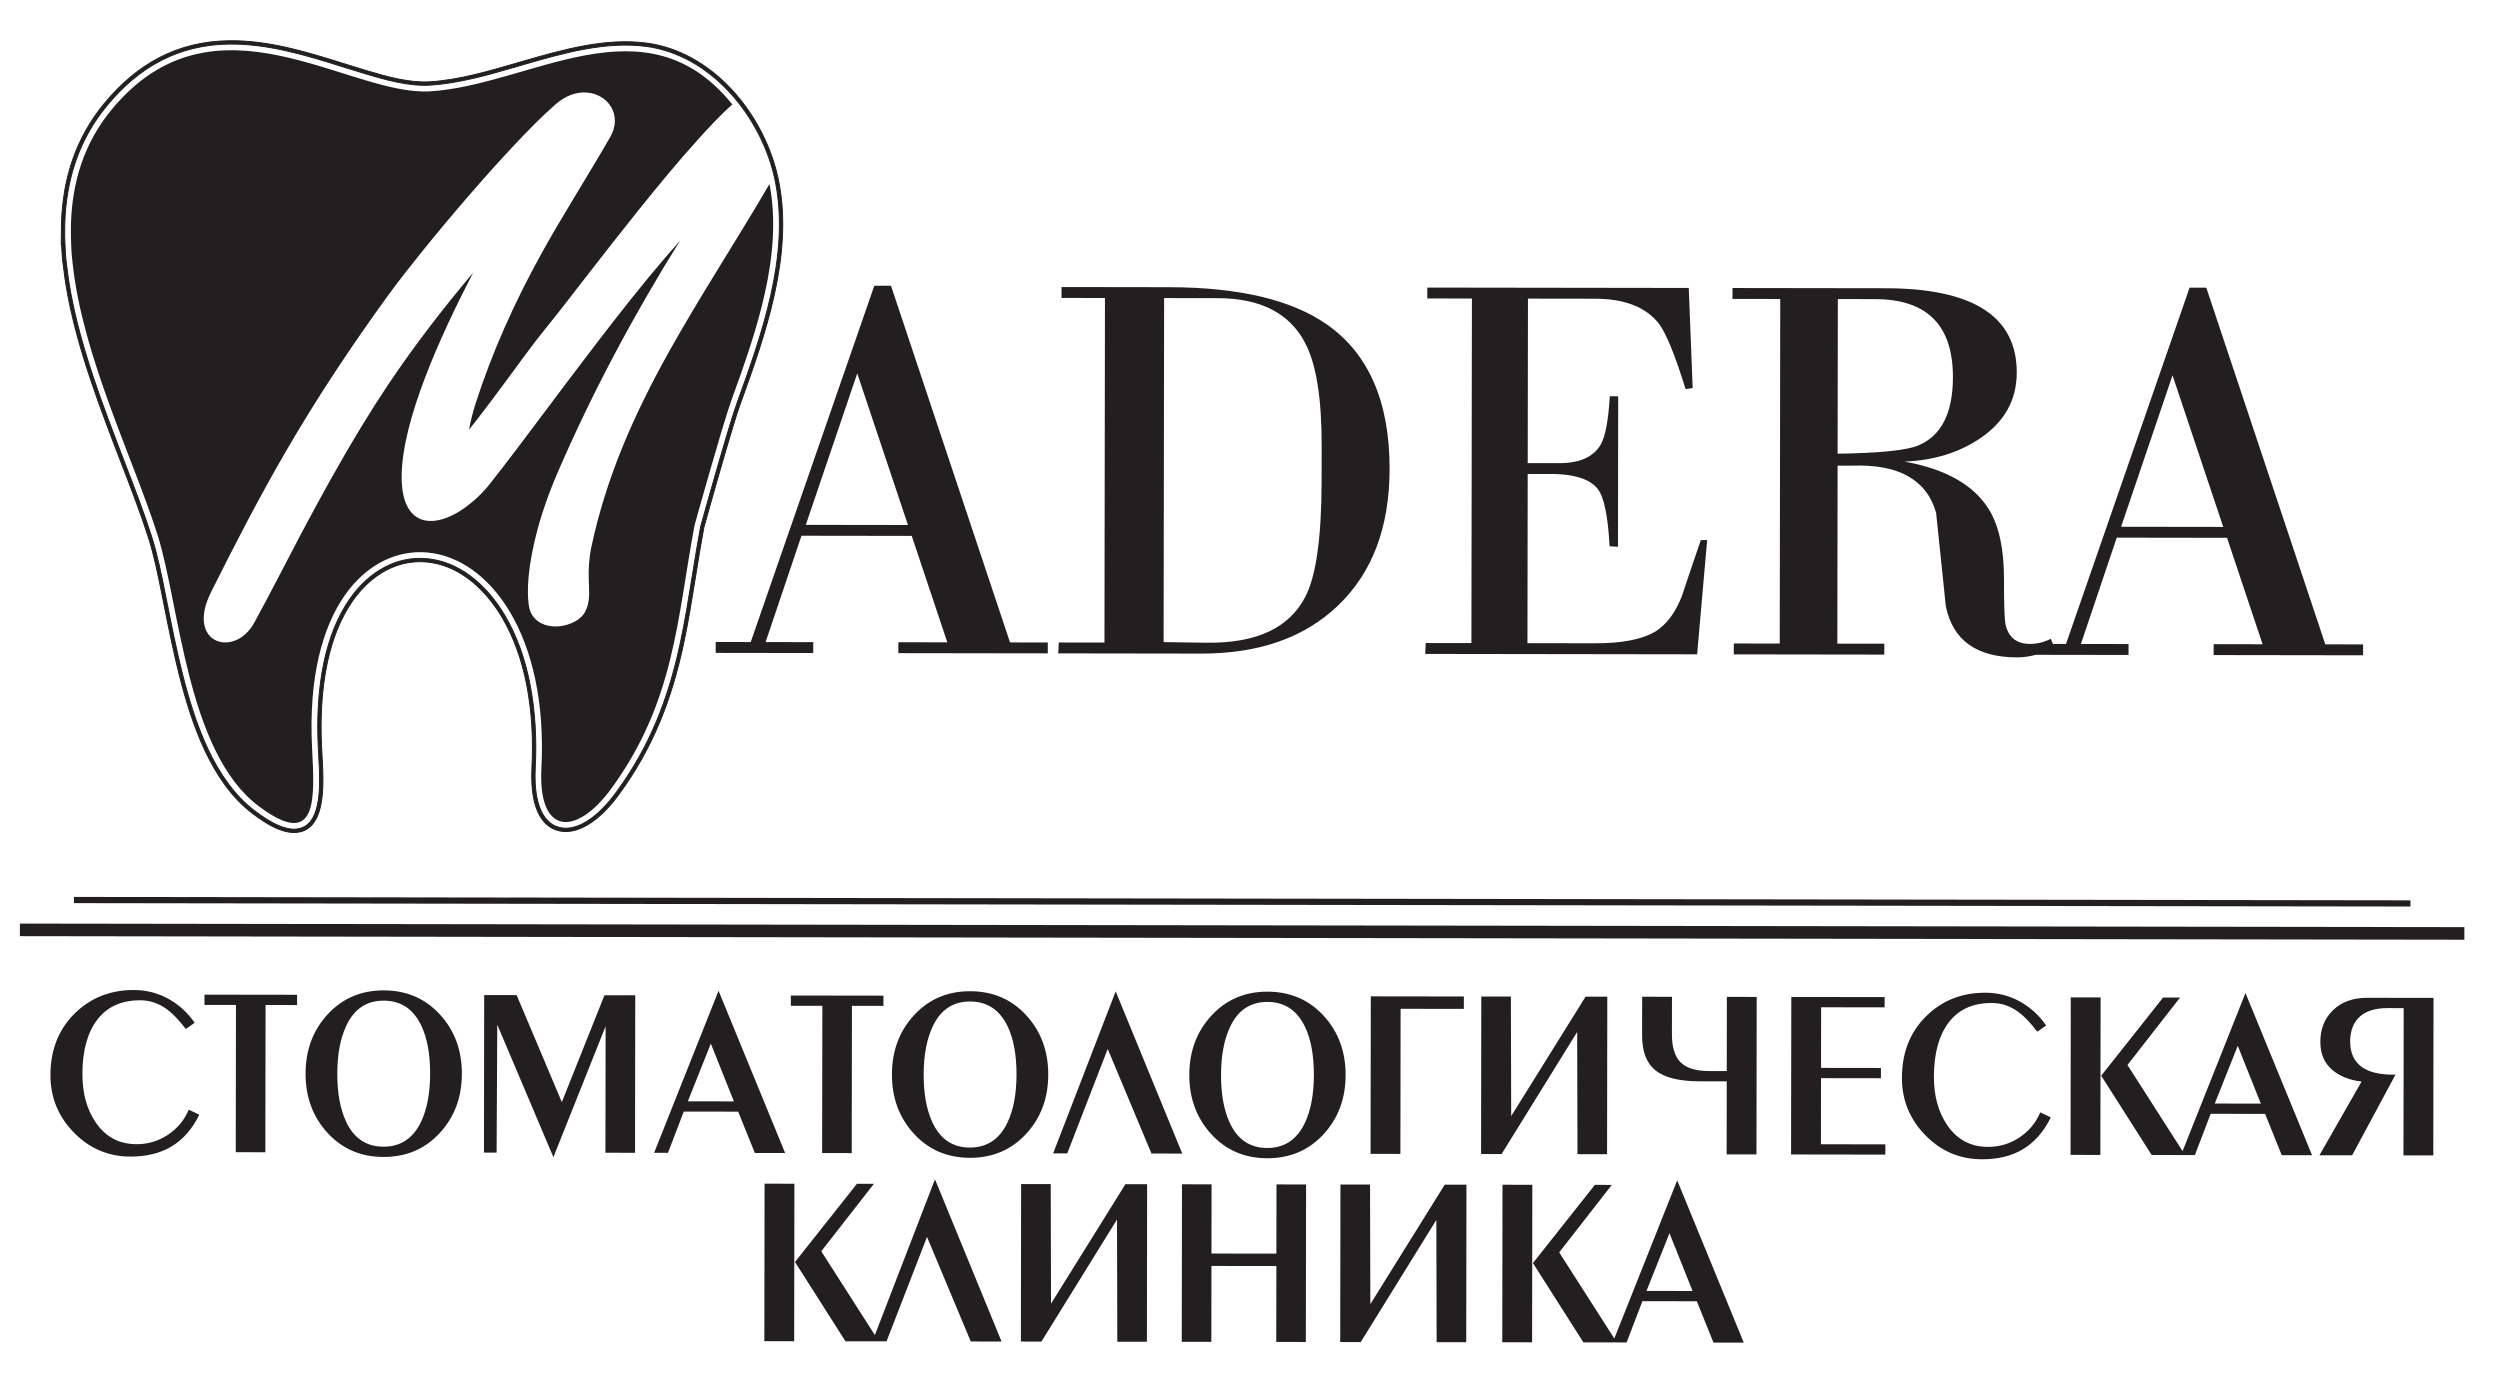 <?xml version="1.0" encoding="UTF-8"?> <svg xmlns="http://www.w3.org/2000/svg" viewBox="1551.15 2188.74 1125.701 620.52" width="1125.701" height="620.52" data-guides="{&quot;vertical&quot;:[],&quot;horizontal&quot;:[]}"><path fill="rgb(35, 31, 32)" stroke="rgb(35, 31, 32)" fill-opacity="1" stroke-width="0.435" stroke-opacity="1" color="rgb(51, 51, 51)" font-size-adjust="none" stroke-miterlimit="22.926" id="tSvg17b116caf87" title="Path 7" d="M 1868.083 2426.262 C 1866.742 2433.441 1865.584 2440.658 1864.426 2447.873C 1862.771 2458.182 1861.115 2468.495 1858.94 2478.655C 1856.24 2491.266 1852.8 2502.965 1848.116 2514.136C 1843.432 2525.308 1837.501 2535.956 1829.819 2546.456C 1827.841 2549.163 1825.574 2551.903 1823.072 2554.364C 1820.932 2556.468 1818.611 2558.376 1816.141 2559.896C 1813.834 2561.314 1811.248 2562.46 1808.569 2562.939C 1806.266 2563.35 1803.895 2563.27 1801.578 2562.453C 1796.221 2560.563 1793.366 2555.75 1791.918 2550.262C 1790.502 2544.904 1790.433 2538.894 1790.662 2534.416C 1791.286 2522.244 1790.725 2509.272 1788.247 2496.796C 1786.129 2486.137 1782.609 2475.843 1777.233 2466.732C 1773.279 2460.032 1768.054 2453.705 1761.743 2449.085C 1756.341 2445.132 1750.138 2442.424 1743.252 2441.799C 1736.677 2441.203 1730.59 2442.602 1725.186 2445.421C 1719.216 2448.534 1714.066 2453.38 1709.995 2459.18C 1704.329 2467.252 1700.716 2476.909 1698.545 2487.036C 1695.847 2499.62 1695.375 2512.925 1695.954 2524.837C 1696.055 2526.843 1696.157 2528.849 1696.258 2530.856C 1696.764 2540.128 1697.663 2556.599 1689.63 2561.872C 1685.657 2564.483 1680.901 2563.865 1676.382 2562.015C 1671.987 2560.215 1667.819 2557.249 1664.867 2555.016C 1655.555 2547.975 1648.672 2537.816 1643.437 2526.705C 1638.219 2515.634 1634.637 2503.627 1631.906 2492.827C 1629.289 2482.467 1627.18 2471.925 1625.071 2461.383C 1624.734 2459.699 1624.397 2458.015 1624.06 2456.331C 1622.353 2447.777 1620.573 2438.87 1617.936 2430.644C 1614.516 2419.978 1610.461 2409.443 1606.433 2398.97C 1606.165 2398.273 1605.896 2397.577 1605.628 2396.88C 1600.873 2384.504 1596.114 2372.125 1591.898 2359.53C 1589.125 2351.246 1586.545 2342.79 1584.422 2334.248C 1582.294 2325.684 1580.615 2317.009 1579.648 2308.297C 1579.645 2308.278 1579.642 2308.26 1579.638 2308.241C 1579.4 2306.479 1579.225 2304.694 1579.097 2302.91C 1578.998 2301.505 1578.926 2300.073 1578.877 2298.629C 1578.824 2298.653 1578.77 2298.676 1578.716 2298.699C 1578.741 2295.568 1578.744 2292.436 1578.818 2289.305C 1579.128 2279.274 1580.728 2269.689 1583.868 2260.652C 1587.012 2251.606 1591.695 2243.114 1598.168 2235.29C 1605.548 2226.367 1613.776 2219.383 1623.082 2214.593C 1632.396 2209.801 1642.787 2207.208 1654.483 2207.076C 1658.833 2207.028 1663.159 2207.313 1667.443 2207.847C 1671.72 2208.379 1675.983 2209.161 1680.209 2210.106C 1689.09 2212.092 1697.689 2214.789 1706.302 2217.488C 1709.44 2218.473 1712.582 2219.458 1715.767 2220.417C 1720.174 2221.745 1725.085 2223.178 1730.023 2224.203C 1734.945 2225.226 1739.917 2225.852 1744.484 2225.583C 1757.509 2224.814 1770.899 2220.911 1783.573 2217.215C 1784.758 2216.871 1785.943 2216.526 1787.127 2216.182C 1795.872 2213.65 1805.044 2211.03 1814.336 2209.346C 1823.662 2207.657 1833.105 2206.912 1842.345 2208.146C 1856.996 2210.103 1869.915 2217.801 1880.033 2228.46C 1891.182 2240.204 1898.939 2255.558 1901.871 2270.785C 1905.077 2287.43 1903.532 2304.656 1899.783 2321.589C 1896.045 2338.465 1890.111 2355.065 1884.515 2370.501C 1883.316 2373.812 1882.269 2377.246 1881.241 2380.623C 1881.167 2380.865 1881.093 2381.107 1881.019 2381.349C 1880.195 2384.068 1879.421 2386.649 1878.692 2389.117C 1877.933 2391.712 1877.174 2394.308 1876.414 2396.903C 1875.069 2401.54 1873.669 2406.416 1872.203 2411.581C 1870.79 2416.557 1869.413 2421.457 1868.083 2426.262ZM 1862.938 2447.635 C 1864.1 2440.394 1865.263 2433.15 1866.609 2425.948C 1866.856 2425.994 1867.103 2426.04 1867.35 2426.085C 1867.108 2426.018 1866.866 2425.95 1866.624 2425.883C 1868.01 2420.888 1869.387 2415.985 1870.753 2411.172C 1872.068 2406.539 1873.481 2401.624 1874.971 2396.485C 1875.731 2393.887 1876.49 2391.288 1877.25 2388.69C 1878.053 2385.969 1878.832 2383.366 1879.579 2380.911C 1879.654 2380.669 1879.729 2380.426 1879.804 2380.184C 1880.839 2376.783 1881.895 2373.322 1883.101 2369.991C 1888.675 2354.615 1894.586 2338.081 1898.309 2321.267C 1902.02 2304.508 1903.552 2287.478 1900.392 2271.068C 1897.513 2256.115 1889.893 2241.036 1878.942 2229.5C 1869.046 2219.074 1856.431 2211.548 1842.151 2209.64C 1833.086 2208.43 1823.796 2209.164 1814.609 2210.829C 1805.387 2212.5 1796.255 2215.109 1787.548 2217.63C 1786.365 2217.974 1785.183 2218.318 1784 2218.662C 1771.244 2222.382 1757.769 2226.311 1744.574 2227.09C 1739.862 2227.367 1734.76 2226.727 1729.723 2225.68C 1724.701 2224.637 1719.763 2223.198 1715.337 2221.864C 1712.184 2220.915 1709.017 2219.92 1705.855 2218.93C 1697.256 2216.234 1688.672 2213.543 1679.885 2211.577C 1675.73 2210.648 1671.517 2209.876 1667.262 2209.347C 1663.018 2208.819 1658.756 2208.535 1654.503 2208.583C 1643.053 2208.711 1632.885 2211.247 1623.774 2215.936C 1614.655 2220.629 1606.584 2227.485 1599.335 2236.25C 1592.976 2243.936 1588.378 2252.27 1585.294 2261.144C 1582.208 2270.029 1580.633 2279.465 1580.328 2289.343C 1580.272 2291.695 1580.261 2294.042 1580.244 2296.395C 1580.27 2296.383 1580.296 2296.372 1580.323 2296.36C 1580.333 2296.733 1580.343 2297.105 1580.353 2297.477C 1580.399 2299.231 1580.479 2301.012 1580.607 2302.806C 1580.734 2304.582 1580.906 2306.336 1581.136 2308.043C 1581.14 2308.073 1581.144 2308.104 1581.149 2308.134C 1582.106 2316.765 1583.774 2325.374 1585.889 2333.883C 1588.008 2342.414 1590.575 2350.828 1593.328 2359.054C 1597.529 2371.602 1602.284 2383.975 1607.038 2396.342C 1607.305 2397.037 1607.572 2397.733 1607.84 2398.428C 1611.876 2408.92 1615.937 2419.476 1619.371 2430.185C 1622.033 2438.484 1623.821 2447.438 1625.539 2456.038C 1625.875 2457.722 1626.212 2459.406 1626.549 2461.09C 1628.643 2471.561 1630.739 2482.031 1633.372 2492.457C 1636.085 2503.191 1639.64 2515.112 1644.801 2526.063C 1649.943 2536.973 1656.683 2546.935 1665.779 2553.812C 1668.66 2555.991 1672.72 2558.883 1676.951 2560.615C 1681.06 2562.298 1685.338 2562.889 1688.804 2560.613C 1696.11 2555.816 1695.24 2539.897 1694.752 2530.936C 1694.65 2528.928 1694.549 2526.919 1694.447 2524.911C 1693.864 2512.881 1694.34 2499.441 1697.068 2486.72C 1699.276 2476.417 1702.965 2466.573 1708.762 2458.315C 1712.968 2452.324 1718.298 2447.312 1724.491 2444.083C 1730.14 2441.137 1736.506 2439.674 1743.384 2440.298C 1750.567 2440.949 1757.022 2443.763 1762.63 2447.868C 1769.124 2452.622 1774.485 2459.108 1778.533 2465.965C 1784.003 2475.235 1787.58 2485.689 1789.729 2496.503C 1792.231 2509.1 1792.797 2522.198 1792.168 2534.488C 1791.944 2538.853 1792.009 2544.701 1793.377 2549.879C 1794.711 2554.929 1797.291 2559.341 1802.076 2561.029C 1804.13 2561.755 1806.244 2561.824 1808.305 2561.456C 1810.779 2561.014 1813.189 2559.942 1815.352 2558.611C 1817.716 2557.157 1819.948 2555.32 1822.016 2553.286C 1824.46 2550.882 1826.672 2548.209 1828.603 2545.568C 1836.205 2535.175 1842.079 2524.628 1846.722 2513.554C 1851.367 2502.475 1854.782 2490.863 1857.463 2478.339C 1859.644 2468.147 1861.292 2457.889 1862.938 2447.635Z"></path><path fill="rgb(35, 31, 32)" stroke="none" fill-opacity="1" stroke-width="2.012" stroke-opacity="1" color="rgb(51, 51, 51)" fill-rule="evenodd" font-size-adjust="none" id="tSvg124f2471578" title="Path 8" d="M 1601.466 2238.028 C 1647.818 2181.987 1707.976 2232.041 1744.723 2229.872C 1789.989 2227.202 1841.685 2187.143 1880.899 2235.76C 1875.388 2240.645 1870.049 2246.464 1865.514 2251.476C 1856.36 2261.599 1847.631 2272.198 1839.08 2282.835C 1830.865 2293.056 1822.803 2303.398 1814.762 2313.757C 1808.809 2321.43 1802.889 2329.189 1796.765 2336.723C 1790.507 2344.421 1784.587 2352.784 1778.665 2360.764C 1774.503 2366.372 1770.334 2371.989 1766.057 2377.51C 1764.835 2379.088 1763.601 2380.668 1762.334 2382.215C 1763.039 2378.098 1764.526 2372.835 1765.124 2370.972C 1772.746 2347.217 1782.754 2325.005 1794.793 2303.205C 1804.703 2285.259 1815.788 2268.095 1825.98 2250.339C 1828.438 2246.059 1828.847 2241.003 1826.182 2236.688C 1823.869 2232.947 1819.811 2230.761 1815.485 2230.416C 1810.232 2229.997 1805.306 2232.224 1801.422 2235.619C 1795.019 2241.216 1788.936 2247.472 1783.102 2253.657C 1775.887 2261.306 1768.874 2269.172 1761.996 2277.128C 1754.934 2285.294 1747.999 2293.581 1741.22 2301.984C 1735.827 2308.67 1730.46 2315.463 1725.419 2322.419C 1709.062 2344.989 1693.776 2368.021 1679.788 2392.141C 1667.812 2412.794 1656.846 2433.989 1646.183 2455.346C 1634.566 2478.612 1656.734 2485.293 1665.585 2469.203C 1672.708 2456.256 1679.378 2442.988 1686.296 2429.923C 1695.174 2413.156 1704.322 2396.509 1714.206 2380.314C 1718.056 2374.005 1722.019 2367.764 1726.138 2361.627C 1737.711 2344.38 1750.647 2327.591 1764.208 2311.514C 1749.074 2340.694 1732.4 2377.75 1732.008 2402.67C 1731.61 2428.004 1748.877 2427.763 1764.504 2414.167C 1767.036 2411.964 1769.418 2409.511 1771.507 2406.883C 1778.946 2397.528 1786.118 2387.909 1793.292 2378.349C 1802.109 2366.601 1810.909 2354.84 1819.85 2343.185C 1830.013 2329.94 1840.369 2316.729 1851.254 2304.069C 1853.268 2301.727 1855.305 2299.397 1857.373 2297.095C 1836.498 2330.582 1817.746 2365.577 1802.146 2401.752C 1797.229 2413.154 1793.154 2425.258 1790.789 2437.474C 1789.377 2444.766 1788.226 2453.783 1789.232 2461.206C 1790.245 2468.669 1796.933 2471.601 1803.756 2470.643C 1807.755 2470.082 1812.579 2468.024 1814.575 2464.303C 1815.049 2463.419 1815.425 2462.493 1815.705 2461.53C 1816.771 2457.883 1816.398 2453.813 1816.27 2450.053C 1816.092 2444.768 1816.369 2440.001 1817.477 2434.808C 1824.141 2403.562 1836.679 2375.31 1852.141 2347.553C 1866.519 2321.745 1882.776 2297.103 1897.639 2271.597C 1903.789 2303.534 1891.685 2338.189 1880.464 2369.039C 1876.37 2380.439 1863.88 2425.285 1863.88 2425.285C 1856.037 2467.156 1855.001 2504.736 1826.335 2543.922C 1810.812 2565.147 1793.363 2565.287 1794.936 2534.633C 1798.011 2474.687 1771.581 2440.058 1743.621 2437.521C 1716.899 2435.094 1688.577 2461.951 1691.646 2525.046C 1692.717 2547.17 1694.899 2572.359 1667.442 2551.589C 1635.153 2527.182 1632.029 2460.581 1622.01 2429.332C 1610.812 2394.409 1588.487 2349.488 1583.886 2307.681C 1583.886 2307.677 1583.886 2307.673 1583.886 2307.669C 1583.159 2302.276 1583.062 2295.677 1583.072 2292.08C 1583.065 2292.083 1583.059 2292.087 1583.053 2292.091C 1583.064 2291.242 1583.076 2290.395 1583.1 2289.551C 1583.1 2289.534 1583.101 2289.516 1583.101 2289.499C 1583.101 2289.487 1583.101 2289.475 1583.101 2289.463C 1583.101 2289.453 1583.102 2289.442 1583.102 2289.432C 1583.102 2289.432 1583.102 2289.432 1583.102 2289.432C 1583.677 2270.815 1588.869 2253.259 1601.466 2238.028Z"></path><path fill="rgb(35, 31, 32)" stroke="none" fill-opacity="1" stroke-width="2.012" stroke-opacity="1" color="rgb(51, 51, 51)" font-size-adjust="none" id="tSvg12559859184" title="Path 9" d="M 1873.415 2477.816 C 1878.672 2477.824 1883.929 2477.832 1889.186 2477.839C 1907.736 2424.359 1926.286 2370.878 1944.837 2317.397C 1947.342 2317.401 1949.847 2317.404 1952.352 2317.408C 1970.214 2370.942 1988.076 2424.476 2005.937 2478.01C 2011.61 2478.018 2017.283 2478.026 2022.956 2478.034C 2022.954 2479.67 2022.951 2481.305 2022.949 2482.941C 2000.518 2482.908 1978.086 2482.876 1955.655 2482.843C 1955.657 2481.207 1955.66 2479.572 1955.662 2477.936C 1963.009 2477.947 1970.357 2477.958 1977.704 2477.968C 1972.366 2461.994 1967.028 2446.02 1961.69 2430.045C 1945.139 2430.021 1928.589 2429.997 1912.038 2429.973C 1906.653 2445.932 1901.269 2461.89 1895.885 2477.849C 1903.037 2477.86 1910.19 2477.87 1917.343 2477.88C 1917.34 2479.516 1917.338 2481.151 1917.335 2482.787C 1902.693 2482.766 1888.05 2482.744 1873.408 2482.723C 1873.41 2481.087 1873.412 2479.452 1873.415 2477.816ZM 1959.984 2425.135 C 1952.371 2402.381 1944.758 2379.628 1937.146 2356.874C 1929.428 2379.605 1921.71 2402.337 1913.992 2425.068C 1929.322 2425.091 1944.653 2425.113 1959.984 2425.135ZM 2027.901 2478.042 C 2034.756 2478.052 2041.61 2478.062 2048.464 2478.072C 2048.539 2426.355 2048.615 2374.639 2048.69 2322.923C 2042.174 2322.913 2035.657 2322.904 2029.14 2322.894C 2029.143 2321.259 2029.145 2319.623 2029.147 2317.987C 2045.27 2318.011 2061.393 2318.034 2077.515 2318.058C 2108.825 2318.103 2132.494 2323.668 2148.445 2334.712C 2167.43 2347.902 2176.9 2369.646 2176.856 2399.982C 2176.818 2426.153 2169.078 2446.664 2153.596 2461.44C 2138.543 2475.866 2118.009 2483.079 2091.996 2483.042C 2070.551 2483.01 2049.106 2482.979 2027.661 2482.948C 2027.741 2481.312 2027.821 2479.677 2027.901 2478.042ZM 2094.261 2478.138 C 2116.848 2478.482 2131.734 2471.534 2138.998 2457.291C 2143.802 2447.951 2146.203 2430.664 2146.239 2405.43C 2146.247 2400.068 2146.255 2394.707 2146.263 2389.346C 2146.294 2368.005 2143.824 2352.618 2138.815 2343.148C 2131.824 2329.741 2118.71 2323.025 2099.394 2322.997C 2091.372 2322.985 2083.35 2322.973 2075.327 2322.962C 2075.252 2374.6 2075.177 2426.238 2075.102 2477.876C 2081.488 2477.964 2087.874 2478.051 2094.261 2478.138ZM 2193.137 2478.282 C 2199.991 2478.292 2206.845 2478.302 2213.699 2478.312C 2213.775 2426.596 2213.85 2374.88 2213.925 2323.164C 2207.227 2323.154 2200.529 2323.144 2193.831 2323.135C 2193.833 2321.499 2193.835 2319.863 2193.838 2318.227C 2233.08 2318.284 2272.321 2318.342 2311.563 2318.399C 2312.151 2333.419 2312.739 2348.439 2313.327 2363.459C 2312.263 2363.613 2311.198 2363.767 2310.133 2363.921C 2305.366 2348.531 2301.33 2338.712 2298.104 2334.462C 2292.312 2327.016 2282.699 2323.264 2269.264 2323.245C 2259.229 2323.23 2249.195 2323.215 2239.16 2323.201C 2239.124 2347.89 2239.088 2372.58 2239.052 2397.27C 2243.751 2397.276 2248.45 2397.283 2253.149 2397.29C 2262.574 2397.304 2268.848 2394.431 2272.089 2388.634C 2274.08 2384.897 2275.376 2377.734 2276.014 2367.182C 2277.274 2367.184 2278.533 2367.186 2279.792 2367.188C 2279.759 2389.774 2279.726 2412.361 2279.693 2434.948C 2278.434 2434.868 2277.175 2434.788 2275.916 2434.709C 2275.195 2421.272 2273.456 2412.702 2270.696 2409.077C 2267.004 2404.125 2258.946 2401.816 2246.561 2402.188C 2244.056 2402.184 2241.551 2402.181 2239.045 2402.177C 2239.008 2427.568 2238.971 2452.958 2238.934 2478.349C 2249.124 2478.364 2259.315 2478.379 2269.505 2478.394C 2281.655 2478.411 2290.653 2476.633 2296.539 2473.098C 2301.45 2470.068 2305.43 2464.816 2308.4 2457.343C 2311.217 2448.858 2314.071 2440.372 2317.005 2431.927C 2317.953 2431.928 2318.9 2431.929 2319.848 2431.931C 2318.343 2449.076 2316.838 2466.222 2315.334 2483.367C 2274.521 2483.308 2233.708 2483.248 2192.896 2483.189C 2192.976 2481.553 2193.056 2479.918 2193.137 2478.282ZM 2331.268 2318.427 C 2354.258 2318.461 2377.247 2318.495 2400.236 2318.528C 2439.608 2318.585 2459.294 2331.231 2459.258 2356.506C 2459.24 2368.889 2453.695 2378.812 2442.586 2386.234C 2433.075 2392.607 2421.815 2396.056 2408.729 2396.583C 2427.378 2399.959 2440.063 2407.182 2446.823 2418.29C 2451.29 2425.618 2453.534 2436.058 2453.514 2449.688C 2453.514 2449.688 2453.514 2449.688 2453.514 2449.688C 2453.497 2461.099 2453.721 2467.914 2454.263 2470.173C 2455.618 2475.822 2459.274 2478.67 2465.194 2478.679C 2468.465 2478.684 2471.582 2477.909 2474.583 2476.395C 2475.178 2477.811 2475.773 2479.227 2476.368 2480.643C 2469.977 2483.398 2464.328 2484.752 2459.382 2484.745C 2441.196 2484.719 2430.498 2477.07 2427.326 2461.8C 2425.906 2447.74 2424.447 2433.719 2422.949 2419.658C 2418.726 2404.775 2406.118 2397.669 2385.205 2398.417C 2382.998 2398.414 2380.791 2398.41 2378.585 2398.407C 2378.546 2425.122 2378.507 2451.837 2378.468 2478.553C 2385.516 2478.563 2392.565 2478.573 2399.614 2478.583C 2399.611 2480.219 2399.609 2481.854 2399.606 2483.49C 2377.02 2483.457 2354.433 2483.424 2331.846 2483.391C 2331.848 2481.756 2331.85 2480.12 2331.853 2478.485C 2338.746 2478.495 2345.639 2478.505 2352.531 2478.515C 2352.607 2426.799 2352.682 2375.082 2352.758 2323.366C 2345.592 2323.356 2338.427 2323.345 2331.261 2323.335C 2331.263 2321.699 2331.266 2320.063 2331.268 2318.427ZM 2430.515 2358.645 C 2430.549 2335.2 2418.883 2323.463 2395.478 2323.428C 2389.883 2323.42 2384.289 2323.412 2378.694 2323.404C 2378.66 2346.614 2378.626 2369.824 2378.592 2393.034C 2397.597 2392.75 2409.71 2391.521 2414.931 2389.309C 2425.297 2384.962 2430.491 2374.728 2430.515 2358.645ZM 2465.662 2478.68 C 2470.919 2478.687 2476.176 2478.695 2481.434 2478.703C 2499.983 2425.222 2518.533 2371.741 2537.083 2318.26C 2539.589 2318.264 2542.094 2318.268 2544.599 2318.271C 2562.461 2371.805 2580.323 2425.339 2598.185 2478.873C 2603.857 2478.881 2609.53 2478.889 2615.203 2478.898C 2615.2 2480.533 2615.198 2482.169 2615.196 2483.804C 2592.765 2483.772 2570.333 2483.739 2547.902 2483.706C 2547.905 2482.071 2547.907 2480.435 2547.909 2478.8C 2555.257 2478.81 2562.604 2478.821 2569.951 2478.832C 2564.613 2462.857 2559.275 2446.883 2553.937 2430.909C 2537.386 2430.885 2520.835 2430.86 2504.285 2430.836C 2498.9 2446.795 2493.516 2462.754 2488.132 2478.712C 2495.284 2478.723 2502.437 2478.733 2509.589 2478.744C 2509.587 2480.379 2509.584 2482.015 2509.582 2483.65C 2494.939 2483.629 2480.297 2483.608 2465.654 2483.586C 2465.657 2481.951 2465.659 2480.315 2465.662 2478.68ZM 2552.231 2425.999 C 2544.618 2403.245 2537.006 2380.491 2529.393 2357.737C 2521.675 2380.469 2513.957 2403.2 2506.239 2425.932C 2521.57 2425.954 2536.9 2425.976 2552.231 2425.999Z"></path><path fill="rgb(35, 31, 32)" stroke="none" fill-opacity="1" stroke-width="2.012" stroke-opacity="1" color="rgb(51, 51, 51)" font-size-adjust="none" id="tSvgaa5f873d8a" title="Path 10" d="M 1638.799 2649.285 C 1637.473 2650.214 1636.146 2651.144 1634.819 2652.073C 1631.673 2647.985 1628.812 2645.008 1626.235 2643.142C 1622.585 2640.485 1618.611 2639.154 1614.313 2639.148C 1605.859 2639.135 1599.407 2642.045 1594.957 2647.878C 1590.507 2653.71 1588.273 2661.856 1588.258 2672.316C 1588.246 2680.984 1590.242 2688.259 1594.244 2694.139C 1598.676 2700.665 1604.798 2703.934 1612.606 2703.945C 1617.764 2703.953 1622.477 2702.545 1626.744 2699.721C 1631.01 2696.898 1634.15 2693.123 1636.163 2688.397C 1637.738 2689.152 1639.313 2689.906 1640.888 2690.661C 1637.726 2697.176 1633.457 2702.005 1628.079 2705.15C 1623.06 2708.08 1617.004 2709.539 1609.912 2709.529C 1599.953 2709.514 1591.451 2705.903 1584.405 2698.692C 1577.359 2691.482 1573.843 2682.862 1573.858 2672.832C 1573.874 2661.584 1577.47 2652.384 1584.644 2645.23C 1591.819 2638.076 1600.743 2634.508 1611.418 2634.523C 1617.006 2634.531 1622.18 2635.846 1626.941 2638.468C 1631.7 2641.09 1635.653 2644.696 1638.799 2649.285ZM 1670.63 2707.576 C 1666.189 2707.57 1661.747 2707.563 1657.305 2707.557C 1657.338 2685.455 1657.37 2663.354 1657.402 2641.253C 1652.674 2641.246 1647.946 2641.239 1643.217 2641.232C 1643.22 2639.692 1643.222 2638.151 1643.224 2636.611C 1657.123 2636.631 1671.021 2636.652 1684.919 2636.672C 1684.917 2638.212 1684.915 2639.752 1684.913 2641.293C 1680.184 2641.286 1675.455 2641.279 1670.727 2641.272C 1670.695 2663.373 1670.662 2685.475 1670.63 2707.576ZM 1703.029 2672.161 C 1703.016 2680.901 1704.331 2688.103 1706.973 2693.767C 1710.473 2701.293 1716.091 2705.064 1723.828 2705.075C 1731.494 2705.086 1737.123 2701.368 1740.716 2693.923C 1743.446 2688.196 1744.818 2680.962 1744.831 2672.222C 1744.844 2663.41 1743.529 2656.208 1740.886 2650.616C 1737.315 2643.088 1731.661 2639.319 1723.924 2639.308C 1716.259 2639.296 1710.665 2643.014 1707.144 2650.459C 1704.413 2656.187 1703.041 2663.421 1703.029 2672.161ZM 1688.736 2672.14 C 1688.752 2661.537 1692.078 2652.64 1698.715 2645.45C 1705.352 2638.259 1713.757 2634.672 1723.931 2634.687C 1734.175 2634.702 1742.606 2638.314 1749.223 2645.524C 1755.839 2652.733 1759.139 2661.64 1759.124 2672.243C 1759.108 2682.846 1755.782 2691.742 1749.145 2698.932C 1742.507 2706.123 1734.066 2709.71 1723.821 2709.695C 1713.648 2709.68 1705.253 2706.069 1698.637 2698.859C 1692.021 2691.649 1688.721 2682.743 1688.736 2672.14ZM 1769.066 2707.72 C 1769.101 2684.078 1769.135 2660.436 1769.17 2636.795C 1774.041 2636.802 1778.913 2636.809 1783.784 2636.816C 1790.567 2652.874 1797.349 2668.931 1804.132 2684.989C 1810.531 2668.95 1816.931 2652.912 1823.33 2636.874C 1827.951 2636.88 1832.572 2636.887 1837.193 2636.894C 1837.159 2660.535 1837.124 2684.177 1837.09 2707.819C 1832.648 2707.812 1828.206 2707.806 1823.764 2707.799C 1823.792 2688.814 1823.819 2669.829 1823.847 2650.845C 1816.01 2670.493 1808.172 2690.141 1800.335 2709.789C 1791.91 2689.902 1783.485 2670.015 1775.06 2650.128C 1774.961 2669.328 1774.861 2688.528 1774.762 2707.728C 1772.863 2707.725 1770.965 2707.722 1769.066 2707.72ZM 1881.612 2684.672 C 1878.15 2675.998 1874.689 2667.325 1871.227 2658.651C 1867.775 2667.314 1864.324 2675.978 1860.872 2684.642C 1867.785 2684.652 1874.699 2684.662 1881.612 2684.672ZM 1904.683 2707.917 C 1900.133 2707.911 1895.584 2707.904 1891.035 2707.897C 1888.537 2701.697 1886.038 2695.496 1883.54 2689.296C 1875.373 2689.284 1867.206 2689.272 1859.039 2689.26C 1856.666 2695.453 1854.292 2701.647 1851.919 2707.84C 1849.841 2707.837 1847.764 2707.834 1845.686 2707.831C 1855.358 2683.511 1865.029 2659.191 1874.7 2634.871C 1884.694 2659.22 1894.688 2683.568 1904.683 2707.917ZM 1934.664 2707.961 C 1930.223 2707.954 1925.781 2707.948 1921.339 2707.941C 1921.372 2685.84 1921.404 2663.739 1921.436 2641.638C 1916.708 2641.631 1911.979 2641.624 1907.251 2641.617C 1907.253 2640.077 1907.255 2638.536 1907.258 2636.996C 1921.156 2637.016 1935.055 2637.036 1948.953 2637.057C 1948.951 2638.597 1948.949 2640.137 1948.947 2641.678C 1944.218 2641.671 1939.489 2641.664 1934.761 2641.657C 1934.729 2663.758 1934.696 2685.86 1934.664 2707.961ZM 1967.062 2672.546 C 1967.05 2681.286 1968.365 2688.488 1971.007 2694.152C 1974.507 2701.678 1980.125 2705.448 1987.862 2705.46C 1995.528 2705.471 2001.157 2701.753 2004.75 2694.308C 2007.481 2688.581 2008.852 2681.347 2008.865 2672.607C 2008.878 2663.795 2007.563 2656.593 2004.921 2651.001C 2001.349 2643.473 1995.695 2639.704 1987.958 2639.693C 1980.292 2639.681 1974.698 2643.399 1971.178 2650.844C 1968.447 2656.572 1967.075 2663.805 1967.062 2672.546ZM 1952.77 2672.525 C 1952.786 2661.922 1956.112 2653.025 1962.749 2645.835C 1969.386 2638.644 1977.791 2635.057 1987.965 2635.072C 1998.209 2635.087 2006.64 2638.699 2013.256 2645.909C 2019.872 2653.118 2023.173 2662.025 2023.157 2672.628C 2023.142 2683.231 2019.815 2692.127 2013.178 2699.317C 2006.541 2706.508 1998.1 2710.095 1987.855 2710.08C 1977.682 2710.065 1969.287 2706.454 1962.671 2699.244C 1956.055 2692.034 1952.755 2683.128 1952.77 2672.525ZM 2049.932 2661.061 C 2043.856 2676.741 2037.779 2692.422 2031.703 2708.102C 2029.589 2708.099 2027.476 2708.096 2025.362 2708.093C 2034.747 2683.773 2044.132 2659.452 2053.517 2635.132C 2063.511 2659.48 2073.505 2683.829 2083.499 2708.178C 2078.879 2708.171 2074.258 2708.164 2069.637 2708.158C 2063.069 2692.459 2056.501 2676.76 2049.932 2661.061ZM 2100.96 2672.741 C 2100.948 2681.481 2102.262 2688.683 2104.905 2694.347C 2108.404 2701.873 2114.022 2705.644 2121.76 2705.655C 2129.426 2705.666 2135.055 2701.948 2138.647 2694.503C 2141.378 2688.776 2142.75 2681.542 2142.763 2672.802C 2142.775 2663.99 2141.46 2656.788 2138.818 2651.196C 2135.247 2643.668 2129.593 2639.899 2121.856 2639.888C 2114.19 2639.877 2108.596 2643.594 2105.076 2651.039C 2102.345 2656.767 2100.973 2664.001 2100.96 2672.741ZM 2086.668 2672.72 C 2086.683 2662.117 2090.01 2653.22 2096.647 2646.03C 2103.284 2638.84 2111.689 2635.252 2121.862 2635.267C 2132.107 2635.282 2140.538 2638.894 2147.154 2646.104C 2153.77 2653.313 2157.07 2662.22 2157.055 2672.823C 2157.04 2683.426 2153.713 2692.322 2147.076 2699.512C 2140.439 2706.703 2131.998 2710.29 2121.753 2710.275C 2111.58 2710.26 2103.185 2706.649 2096.569 2699.439C 2089.953 2692.229 2086.653 2683.323 2086.668 2672.72ZM 2210.301 2637.438 C 2196.331 2637.417 2182.361 2637.397 2168.391 2637.377C 2168.356 2661.018 2168.322 2684.66 2168.287 2708.301C 2172.765 2708.308 2177.242 2708.315 2181.72 2708.321C 2181.752 2686.542 2181.783 2664.763 2181.815 2642.984C 2191.308 2642.998 2200.8 2643.012 2210.293 2643.025C 2210.295 2641.163 2210.298 2639.3 2210.301 2637.438ZM 2218.145 2637.449 C 2218.111 2661.091 2218.076 2684.732 2218.042 2708.374C 2221.122 2708.379 2224.203 2708.383 2227.284 2708.387C 2238.63 2690.064 2249.976 2671.74 2261.322 2653.416C 2261.367 2671.757 2261.412 2690.097 2261.457 2708.437C 2265.898 2708.444 2270.34 2708.45 2274.782 2708.457C 2274.816 2684.815 2274.851 2661.173 2274.885 2637.532C 2271.625 2637.527 2268.366 2637.522 2265.106 2637.518C 2253.94 2655.448 2242.773 2673.378 2231.607 2691.308C 2231.562 2673.361 2231.516 2655.415 2231.471 2637.469C 2227.029 2637.462 2222.587 2637.456 2218.145 2637.449ZM 2304.008 2637.574 C 2299.53 2637.568 2295.052 2637.561 2290.575 2637.555C 2290.566 2643.358 2290.558 2649.161 2290.549 2654.964C 2290.539 2662.271 2292.573 2667.539 2296.652 2670.77C 2300.731 2673.999 2307.319 2675.621 2316.418 2675.634C 2320.502 2675.64 2324.585 2675.646 2328.669 2675.652C 2328.653 2686.613 2328.637 2697.574 2328.621 2708.535C 2333.098 2708.542 2337.576 2708.548 2342.053 2708.555C 2342.088 2684.913 2342.122 2661.272 2342.156 2637.63C 2337.679 2637.623 2333.202 2637.617 2328.724 2637.61C 2328.708 2648.751 2328.692 2659.891 2328.676 2671.031C 2326.025 2671.027 2323.374 2671.023 2320.723 2671.019C 2314.848 2671.011 2310.587 2669.715 2307.941 2667.132C 2305.294 2664.549 2303.975 2660.284 2303.983 2654.338C 2303.991 2648.75 2304 2643.162 2304.008 2637.574ZM 2400.083 2708.639 C 2385.933 2708.619 2371.784 2708.598 2357.635 2708.578C 2357.67 2684.936 2357.704 2661.294 2357.738 2637.653C 2371.744 2637.673 2385.75 2637.693 2399.756 2637.714C 2399.754 2639.254 2399.752 2640.795 2399.75 2642.335C 2390.221 2642.321 2380.693 2642.307 2371.164 2642.293C 2371.151 2651.392 2371.138 2660.49 2371.125 2669.589C 2380.116 2669.602 2389.107 2669.615 2398.098 2669.628C 2398.096 2671.168 2398.093 2672.709 2398.091 2674.249C 2389.1 2674.236 2380.109 2674.223 2371.118 2674.21C 2371.103 2684.132 2371.089 2694.054 2371.075 2703.976C 2380.746 2703.99 2390.418 2704.004 2400.089 2704.019C 2400.087 2705.559 2400.085 2707.099 2400.083 2708.639ZM 2472.489 2650.5 C 2471.163 2651.43 2469.836 2652.359 2468.51 2653.288C 2465.363 2649.201 2462.502 2646.223 2459.925 2644.357C 2456.276 2641.701 2452.301 2640.369 2448.003 2640.363C 2439.549 2640.351 2433.097 2643.261 2428.647 2649.094C 2424.196 2654.925 2421.963 2663.072 2421.948 2673.531C 2421.935 2682.199 2423.932 2689.474 2427.935 2695.355C 2432.367 2701.88 2438.487 2705.149 2446.297 2705.16C 2451.454 2705.168 2456.167 2703.76 2460.434 2700.937C 2464.701 2698.113 2467.84 2694.339 2469.854 2689.613C 2471.428 2690.367 2473.003 2691.122 2474.578 2691.876C 2471.417 2698.391 2467.147 2703.221 2461.769 2706.365C 2456.75 2709.295 2450.694 2710.755 2443.602 2710.744C 2433.643 2710.73 2425.141 2707.118 2418.095 2699.907C 2411.049 2692.697 2407.533 2684.077 2407.548 2674.048C 2407.564 2662.8 2411.16 2653.599 2418.334 2646.446C 2425.509 2639.292 2434.433 2635.723 2445.108 2635.738C 2450.696 2635.747 2455.87 2637.061 2460.631 2639.683C 2465.391 2642.305 2469.344 2645.911 2472.489 2650.5ZM 2497.28 2673.104 C 2506.575 2661.368 2515.87 2649.632 2525.164 2637.897C 2527.708 2637.9 2530.251 2637.904 2532.795 2637.908C 2524.899 2648.034 2517.004 2658.159 2509.108 2668.285C 2517.757 2681.802 2526.406 2695.319 2535.055 2708.836C 2530.04 2708.829 2525.025 2708.822 2520.01 2708.814C 2512.434 2696.911 2504.857 2685.007 2497.28 2673.104ZM 2496.906 2708.781 C 2492.428 2708.774 2487.951 2708.767 2483.473 2708.761C 2483.508 2685.119 2483.542 2661.478 2483.577 2637.836C 2488.054 2637.843 2492.532 2637.849 2497.009 2637.856C 2496.975 2661.497 2496.94 2685.139 2496.906 2708.781ZM 2569.154 2685.675 C 2565.692 2677.001 2562.23 2668.327 2558.768 2659.653C 2555.317 2668.317 2551.865 2676.981 2548.414 2685.644C 2555.327 2685.654 2562.241 2685.664 2569.154 2685.675ZM 2592.224 2708.919 C 2587.675 2708.913 2583.126 2708.906 2578.577 2708.9C 2576.078 2702.699 2573.58 2696.498 2571.081 2690.298C 2562.914 2690.286 2554.747 2690.274 2546.58 2690.262C 2544.207 2696.456 2541.834 2702.649 2539.461 2708.843C 2537.383 2708.84 2535.305 2708.837 2533.228 2708.833C 2542.899 2684.513 2552.57 2660.193 2562.242 2635.873C 2572.236 2660.222 2582.23 2684.571 2592.224 2708.919ZM 2633.382 2708.979 C 2637.86 2708.986 2642.337 2708.993 2646.815 2708.999C 2646.849 2685.357 2646.884 2661.716 2646.918 2638.074C 2636.96 2638.06 2627.002 2638.045 2617.044 2638.031C 2610.668 2638.021 2605.561 2639.859 2601.722 2643.542C 2597.884 2647.227 2595.961 2652.006 2595.953 2657.88C 2595.945 2663.11 2597.64 2667.232 2601.039 2670.246C 2604.438 2673.26 2608.93 2675.094 2614.517 2675.746C 2608.197 2686.806 2601.876 2697.865 2595.555 2708.924C 2600.463 2708.931 2605.37 2708.939 2610.278 2708.946C 2616.779 2696.848 2623.28 2684.75 2629.781 2672.652C 2629.459 2672.651 2629.137 2672.651 2628.815 2672.651C 2622.582 2672.641 2617.855 2671.489 2614.635 2669.191C 2611.127 2666.679 2609.378 2662.843 2609.385 2657.685C 2609.392 2653.315 2610.579 2649.842 2612.947 2647.267C 2615.817 2644.19 2620.261 2642.656 2626.279 2642.665C 2628.679 2642.669 2631.079 2642.672 2633.479 2642.676C 2633.446 2664.777 2633.414 2686.878 2633.382 2708.979ZM 1909.125 2756.993 C 1918.42 2745.258 1927.714 2733.522 1937.009 2721.786C 1939.552 2721.79 1942.096 2721.794 1944.639 2721.797C 1936.744 2731.923 1928.848 2742.049 1920.953 2752.175C 1929.602 2765.692 1938.251 2779.209 1946.9 2792.726C 1941.885 2792.718 1936.87 2792.711 1931.855 2792.704C 1924.278 2780.8 1916.702 2768.897 1909.125 2756.993ZM 1908.75 2792.67 C 1904.273 2792.664 1899.795 2792.657 1895.318 2792.651C 1895.352 2769.009 1895.387 2745.367 1895.421 2721.726C 1899.899 2721.732 1904.376 2721.739 1908.854 2721.745C 1908.819 2745.387 1908.785 2769.029 1908.75 2792.67ZM 1968.568 2745.689 C 1962.491 2761.37 1956.415 2777.05 1950.338 2792.731C 1948.225 2792.728 1946.111 2792.725 1943.998 2792.722C 1953.382 2768.401 1962.767 2744.081 1972.152 2719.76C 1982.146 2744.109 1992.141 2768.458 2002.135 2792.806C 1997.514 2792.8 1992.893 2792.793 1988.272 2792.786C 1981.704 2777.087 1975.136 2761.388 1968.568 2745.689ZM 2010.942 2721.894 C 2010.908 2745.536 2010.874 2769.177 2010.839 2792.819C 2013.92 2792.823 2017 2792.828 2020.081 2792.832C 2031.427 2774.509 2042.773 2756.185 2054.119 2737.861C 2054.164 2756.202 2054.209 2774.542 2054.254 2792.882C 2058.696 2792.889 2063.137 2792.895 2067.579 2792.902C 2067.613 2769.26 2067.648 2745.618 2067.682 2721.977C 2064.423 2721.972 2061.163 2721.967 2057.904 2721.962C 2046.737 2739.892 2035.571 2757.822 2024.404 2775.752C 2024.359 2757.806 2024.313 2739.86 2024.268 2721.913C 2019.826 2721.907 2015.384 2721.901 2010.942 2721.894ZM 2096.594 2792.944 C 2092.152 2792.938 2087.71 2792.931 2083.269 2792.925C 2083.303 2769.283 2083.338 2745.641 2083.372 2722C 2087.814 2722.006 2092.255 2722.013 2096.697 2722.019C 2096.682 2732.407 2096.667 2742.795 2096.652 2753.183C 2106.395 2753.197 2116.138 2753.212 2125.882 2753.226C 2125.897 2742.838 2125.912 2732.45 2125.927 2722.062C 2130.369 2722.068 2134.811 2722.075 2139.252 2722.081C 2139.218 2745.723 2139.183 2769.364 2139.149 2793.006C 2134.707 2793 2130.266 2792.993 2125.824 2792.987C 2125.841 2781.596 2125.857 2770.205 2125.874 2758.813C 2116.13 2758.799 2106.387 2758.785 2096.643 2758.771C 2096.627 2770.162 2096.61 2781.553 2096.594 2792.944ZM 2154.727 2722.104 C 2154.692 2745.745 2154.658 2769.387 2154.623 2793.029C 2157.704 2793.033 2160.785 2793.038 2163.866 2793.042C 2175.212 2774.718 2186.557 2756.395 2197.903 2738.071C 2197.948 2756.411 2197.993 2774.752 2198.038 2793.092C 2202.48 2793.098 2206.922 2793.105 2211.364 2793.111C 2211.398 2769.47 2211.433 2745.828 2211.467 2722.186C 2208.207 2722.182 2204.948 2722.177 2201.688 2722.172C 2190.521 2740.102 2179.355 2758.032 2168.189 2775.962C 2168.143 2758.016 2168.098 2740.069 2168.052 2722.123C 2163.61 2722.117 2159.168 2722.11 2154.727 2722.104ZM 2241.398 2757.478 C 2250.692 2745.742 2259.987 2734.006 2269.281 2722.271C 2271.825 2722.274 2274.368 2722.278 2276.911 2722.282C 2269.016 2732.407 2261.121 2742.533 2253.226 2752.659C 2261.874 2766.176 2270.523 2779.693 2279.172 2793.21C 2274.157 2793.203 2269.142 2793.196 2264.128 2793.188C 2256.551 2781.285 2248.974 2769.381 2241.398 2757.478ZM 2241.023 2793.155 C 2236.545 2793.148 2232.068 2793.141 2227.59 2793.135C 2227.625 2769.493 2227.659 2745.852 2227.694 2722.21C 2232.171 2722.217 2236.649 2722.223 2241.126 2722.23C 2241.092 2745.871 2241.057 2769.513 2241.023 2793.155ZM 2313.271 2770.048 C 2309.809 2761.374 2306.347 2752.701 2302.886 2744.027C 2299.434 2752.691 2295.983 2761.354 2292.531 2770.018C 2299.444 2770.028 2306.358 2770.038 2313.271 2770.048ZM 2336.342 2793.293 C 2331.792 2793.287 2327.243 2793.28 2322.694 2793.274C 2320.196 2787.073 2317.697 2780.872 2315.199 2774.672C 2307.032 2774.66 2298.864 2774.648 2290.697 2774.636C 2288.324 2780.829 2285.951 2787.023 2283.578 2793.217C 2281.5 2793.214 2279.422 2793.21 2277.345 2793.207C 2287.016 2768.887 2296.687 2744.567 2306.359 2720.247C 2316.353 2744.596 2326.347 2768.945 2336.342 2793.293Z"></path><path fill="rgb(35, 31, 32)" stroke="none" fill-opacity="1" stroke-width="2.012" stroke-opacity="1" color="rgb(51, 51, 51)" font-size-adjust="none" id="tSvg113c3d912aa" title="Path 11" d="M 1584.426 2592.606 C 1935.128 2593.117 2285.83 2593.629 2636.532 2594.14C 2636.53 2595.072 2636.529 2596.005 2636.528 2596.937C 2285.826 2596.426 1935.124 2595.915 1584.422 2595.403C 1584.424 2594.471 1584.425 2593.539 1584.426 2592.606Z"></path><path fill="rgb(35, 31, 32)" stroke="none" fill-opacity="1" stroke-width="2.012" stroke-opacity="1" color="rgb(51, 51, 51)" font-size-adjust="none" id="tSvgbcd4658e3f" title="Path 12" d="M 1560.113 2604.607 C 1927.012 2605.142 2293.911 2605.677 2660.81 2606.212C 2660.808 2608.101 2660.805 2609.989 2660.802 2611.878C 2293.903 2611.343 1927.004 2610.808 1560.104 2610.274C 1560.107 2608.385 1560.11 2606.496 1560.113 2604.607Z"></path><defs></defs></svg> 